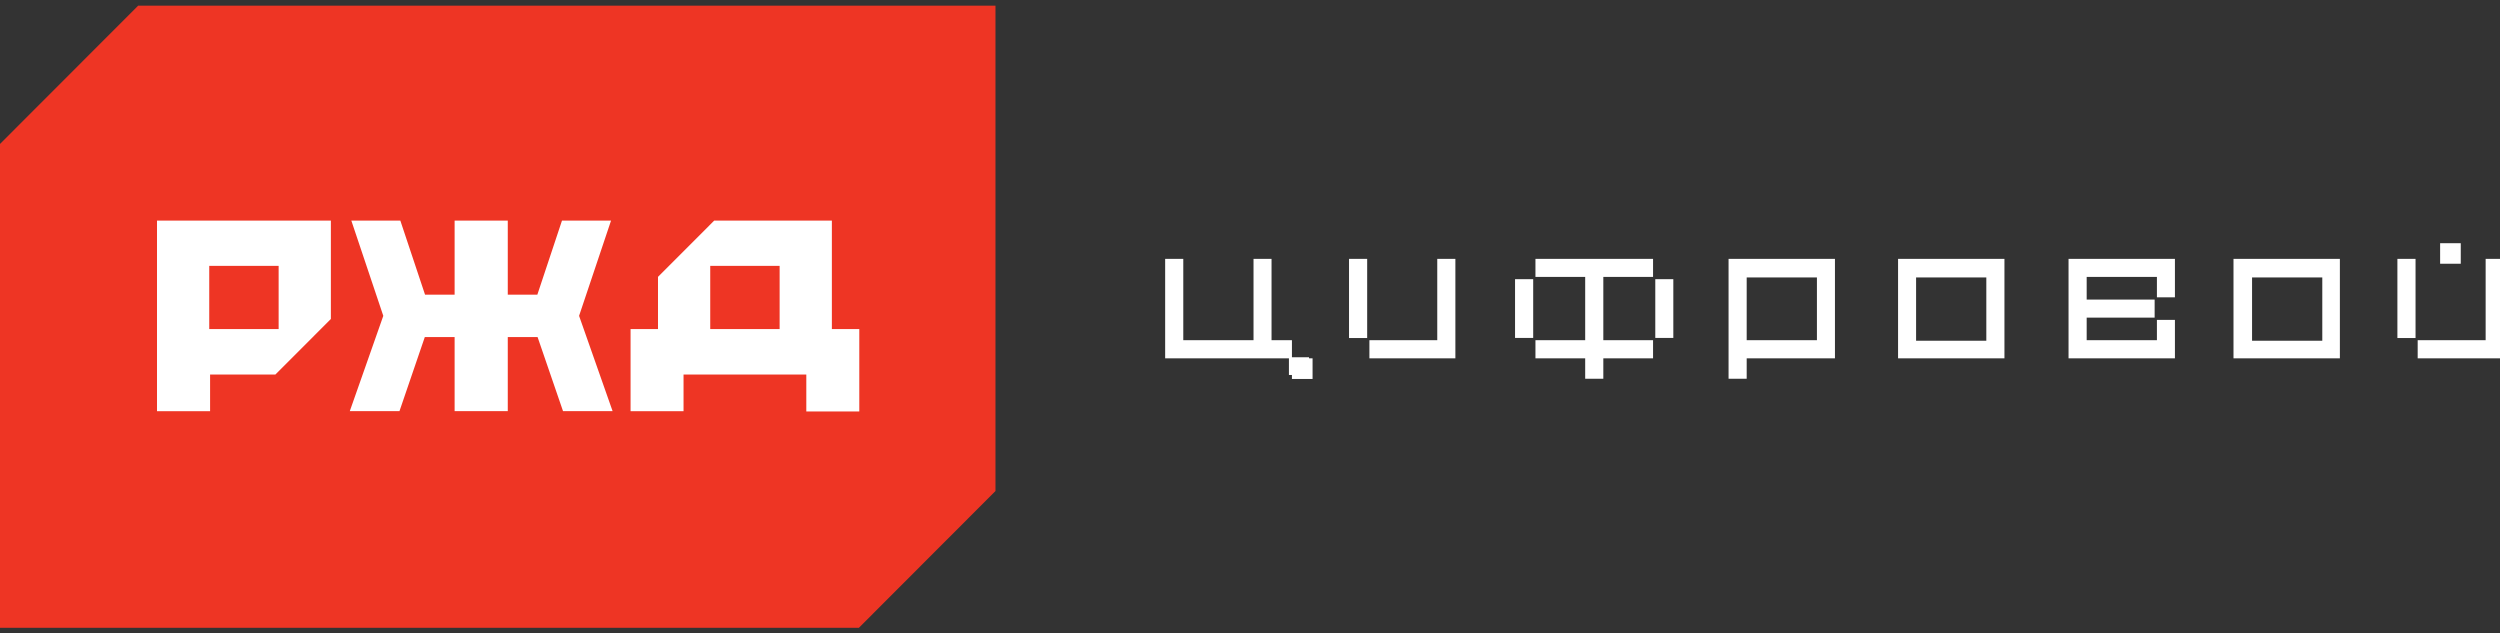 <svg width="221" height="56" viewBox="0 0 221 56" fill="none" xmlns="http://www.w3.org/2000/svg">
<rect x="0" y="0" width="221" height="56" fill="#333333" stroke="none"/>
<g clip-path="url(#clip0_762_33486)">
<path d="M12.213 0.5L0 12.725V55.5H75.923L88 43.406V0.5H12.213Z" fill="#EE3524"/>
<path d="M49.771 36.343H54.153L51.191 27.921L54.017 19.5H49.68L47.502 26.047H44.887V19.5H40.188V26.047H37.573L35.389 19.5H31.057L33.883 27.921L30.922 36.343H35.314L37.553 29.796H40.188V36.343H44.887V29.796H47.522L49.771 36.343Z" fill="white"/>
<path d="M29.249 19.5H13.879V36.348H18.572V33.107H24.345L29.249 28.198V19.5ZM18.497 29.087V23.5H24.631V29.087H18.497Z" fill="white"/>
<path d="M75.961 31.655V32.891V33.082V36.343H76.036V31.58L75.961 31.655Z" fill="#EE3524"/>
<path d="M73.537 29.087V19.5H63.136L58.167 24.474V29.087H55.742V36.348H60.425V33.107H71.278V36.373H75.962V29.087H73.537ZM68.919 29.087H62.785V23.5H68.919V29.087Z" fill="white"/>
<path d="M115.717 31.582H113.941V33.148H115.717V31.582Z" fill="white"/>
<path d="M112.404 22.884H110.811V30.073H104.602V22.884H103V31.677H114.207V30.073H112.404V22.884Z" fill="white"/>
<path d="M128.656 22.884H127.054V30.073H121.055V31.677H128.656V22.884Z" fill="white"/>
<path d="M120.858 22.884H119.254V29.882H120.858V22.884Z" fill="white"/>
<path d="M135.534 24.679H133.93V29.873H135.534V24.679Z" fill="white"/>
<path d="M147.922 24.679H146.328V29.873H147.922V24.679Z" fill="white"/>
<path d="M141.734 24.479H146.13V22.884H135.734V24.479H140.131V30.073H135.734V31.677H140.131V33.481H141.734V31.677H146.13V30.073H141.734V24.479Z" fill="white"/>
<path d="M162.209 22.884H152.805V33.481H154.407V31.677H162.209V22.884ZM160.616 30.073H154.407V24.526H160.616V30.073Z" fill="white"/>
<path d="M167.789 31.677H177.193V22.884H167.789V31.677ZM169.382 24.526H175.591V30.121H169.382V24.526Z" fill="white"/>
<path d="M190.671 30.073H184.462V28.078H190.47V26.483H184.462V24.479H190.671V26.283H192.263V22.884H182.859V31.677H192.263V28.278H190.671V30.073Z" fill="white"/>
<path d="M197.441 31.677H206.845V22.884H197.441V31.677ZM199.082 24.526H205.291V30.121H199.082V24.526Z" fill="white"/>
<path d="M213.534 22.884H211.93V29.882H213.534V22.884Z" fill="white"/>
<path d="M213.723 31.677H221.334V22.884H219.731V30.073H213.723V31.677Z" fill="white"/>
<path d="M116.031 31.676H114.207V33.5H116.031V31.676Z" fill="white"/>
<path d="M217.531 21.5H215.707V23.314H217.531V21.5Z" fill="white"/>
</g>
<defs>
<clipPath id="clip0_762_33486">
<rect width="221" height="55" fill="white" transform="translate(0 0.5)"/>
</clipPath>
</defs>
</svg>
